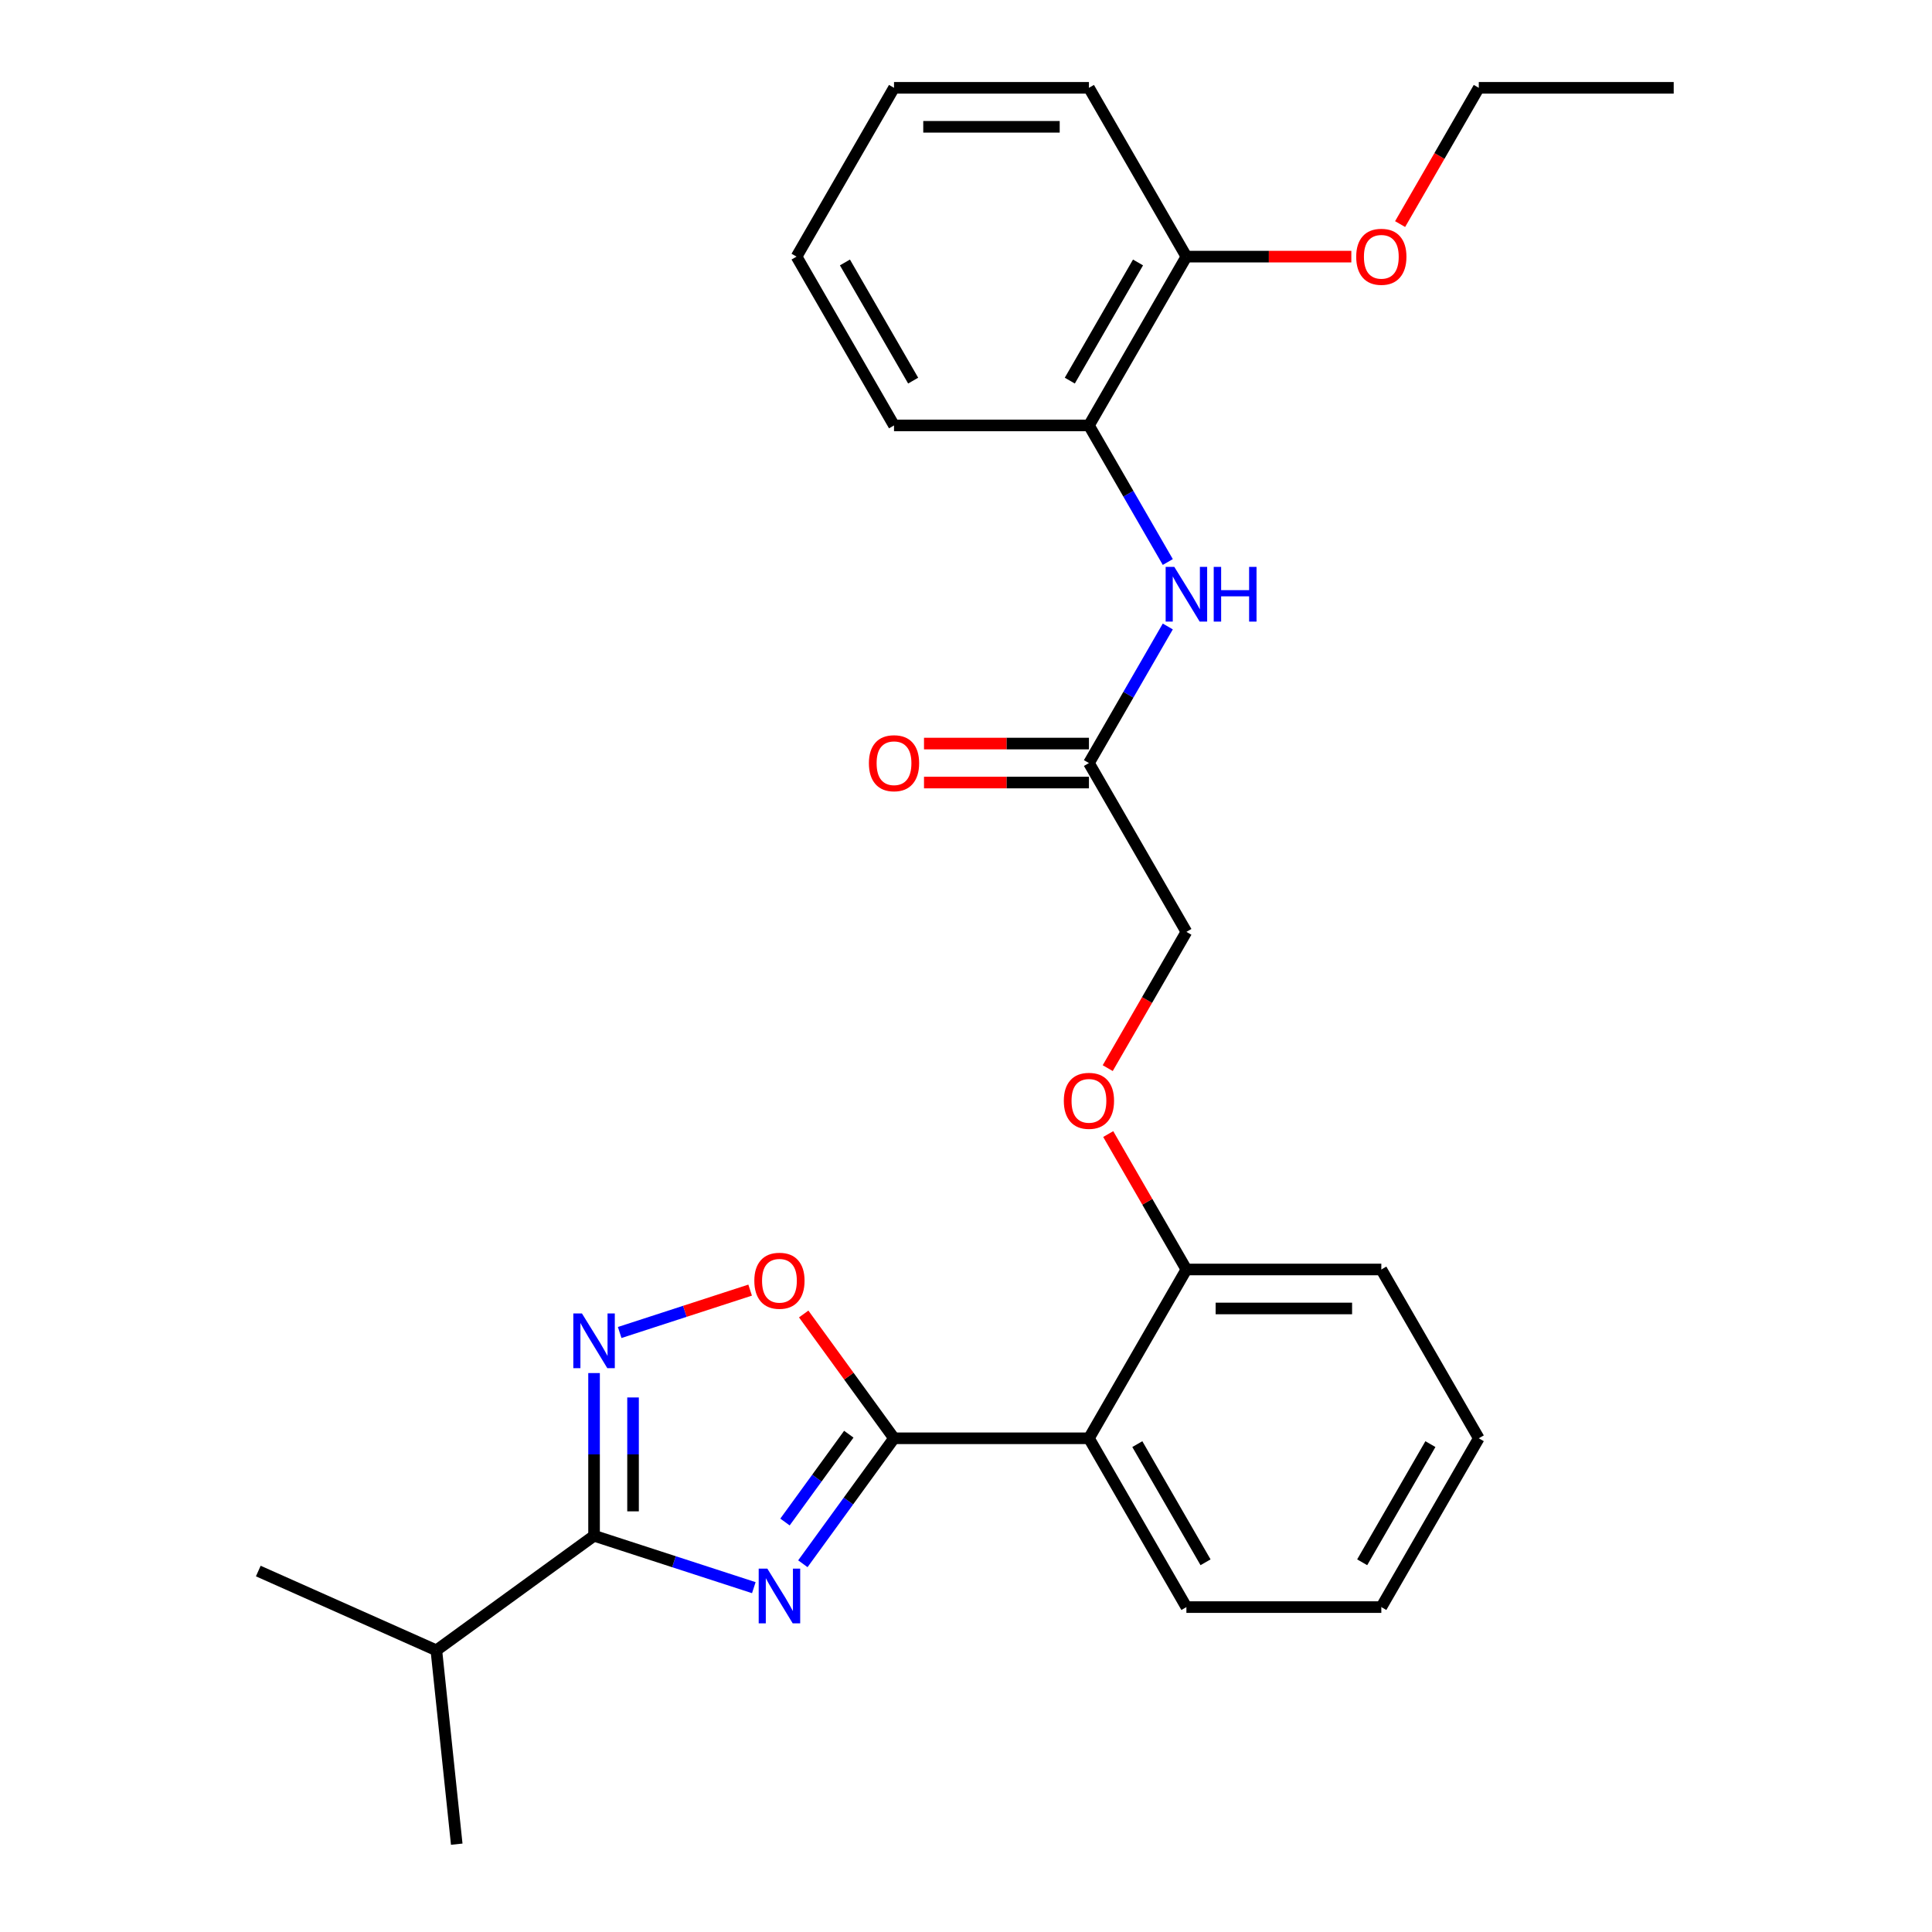 <?xml version='1.0' encoding='iso-8859-1'?>
<svg version='1.1' baseProfile='full'
              xmlns='http://www.w3.org/2000/svg'
                      xmlns:rdkit='http://www.rdkit.org/xml'
                      xmlns:xlink='http://www.w3.org/1999/xlink'
                  xml:space='preserve'
width='1000px' height='1000px' viewBox='0 0 1000 1000'>
<!-- END OF HEADER -->
<rect style='opacity:1.0;fill:#FFFFFF;stroke:none' width='1000' height='1000' x='0' y='0'> </rect>
<path class='bond-0' d='M 415.558,809.398 L 439.149,776.927' style='fill:none;fill-rule:evenodd;stroke:#0000FF;stroke-width:6px;stroke-linecap:butt;stroke-linejoin:miter;stroke-opacity:1' />
<path class='bond-0' d='M 439.149,776.927 L 462.741,744.457' style='fill:none;fill-rule:evenodd;stroke:#000000;stroke-width:6px;stroke-linecap:butt;stroke-linejoin:miter;stroke-opacity:1' />
<path class='bond-0' d='M 406.311,787.796 L 422.825,765.067' style='fill:none;fill-rule:evenodd;stroke:#0000FF;stroke-width:6px;stroke-linecap:butt;stroke-linejoin:miter;stroke-opacity:1' />
<path class='bond-0' d='M 422.825,765.067 L 439.339,742.337' style='fill:none;fill-rule:evenodd;stroke:#000000;stroke-width:6px;stroke-linecap:butt;stroke-linejoin:miter;stroke-opacity:1' />
<path class='bond-1' d='M 390.175,821.771 L 348.829,808.337' style='fill:none;fill-rule:evenodd;stroke:#0000FF;stroke-width:6px;stroke-linecap:butt;stroke-linejoin:miter;stroke-opacity:1' />
<path class='bond-1' d='M 348.829,808.337 L 307.483,794.903' style='fill:none;fill-rule:evenodd;stroke:#000000;stroke-width:6px;stroke-linecap:butt;stroke-linejoin:miter;stroke-opacity:1' />
<path class='bond-3' d='M 462.741,744.457 L 563.633,744.457' style='fill:none;fill-rule:evenodd;stroke:#000000;stroke-width:6px;stroke-linecap:butt;stroke-linejoin:miter;stroke-opacity:1' />
<path class='bond-4' d='M 462.741,744.457 L 439.367,712.286' style='fill:none;fill-rule:evenodd;stroke:#000000;stroke-width:6px;stroke-linecap:butt;stroke-linejoin:miter;stroke-opacity:1' />
<path class='bond-4' d='M 439.367,712.286 L 415.994,680.115' style='fill:none;fill-rule:evenodd;stroke:#FF0000;stroke-width:6px;stroke-linecap:butt;stroke-linejoin:miter;stroke-opacity:1' />
<path class='bond-2' d='M 307.483,794.903 L 307.483,752.798' style='fill:none;fill-rule:evenodd;stroke:#000000;stroke-width:6px;stroke-linecap:butt;stroke-linejoin:miter;stroke-opacity:1' />
<path class='bond-2' d='M 307.483,752.798 L 307.483,710.693' style='fill:none;fill-rule:evenodd;stroke:#0000FF;stroke-width:6px;stroke-linecap:butt;stroke-linejoin:miter;stroke-opacity:1' />
<path class='bond-2' d='M 327.662,782.271 L 327.662,752.798' style='fill:none;fill-rule:evenodd;stroke:#000000;stroke-width:6px;stroke-linecap:butt;stroke-linejoin:miter;stroke-opacity:1' />
<path class='bond-2' d='M 327.662,752.798 L 327.662,723.324' style='fill:none;fill-rule:evenodd;stroke:#0000FF;stroke-width:6px;stroke-linecap:butt;stroke-linejoin:miter;stroke-opacity:1' />
<path class='bond-12' d='M 307.483,794.903 L 225.86,854.206' style='fill:none;fill-rule:evenodd;stroke:#000000;stroke-width:6px;stroke-linecap:butt;stroke-linejoin:miter;stroke-opacity:1' />
<path class='bond-27' d='M 320.746,689.701 L 354.505,678.732' style='fill:none;fill-rule:evenodd;stroke:#0000FF;stroke-width:6px;stroke-linecap:butt;stroke-linejoin:miter;stroke-opacity:1' />
<path class='bond-27' d='M 354.505,678.732 L 388.264,667.763' style='fill:none;fill-rule:evenodd;stroke:#FF0000;stroke-width:6px;stroke-linecap:butt;stroke-linejoin:miter;stroke-opacity:1' />
<path class='bond-8' d='M 563.633,744.457 L 614.079,657.081' style='fill:none;fill-rule:evenodd;stroke:#000000;stroke-width:6px;stroke-linecap:butt;stroke-linejoin:miter;stroke-opacity:1' />
<path class='bond-14' d='M 563.633,744.457 L 614.079,831.832' style='fill:none;fill-rule:evenodd;stroke:#000000;stroke-width:6px;stroke-linecap:butt;stroke-linejoin:miter;stroke-opacity:1' />
<path class='bond-14' d='M 588.675,747.474 L 623.987,808.637' style='fill:none;fill-rule:evenodd;stroke:#000000;stroke-width:6px;stroke-linecap:butt;stroke-linejoin:miter;stroke-opacity:1' />
<path class='bond-5' d='M 604.448,324.263 L 584.04,359.609' style='fill:none;fill-rule:evenodd;stroke:#0000FF;stroke-width:6px;stroke-linecap:butt;stroke-linejoin:miter;stroke-opacity:1' />
<path class='bond-5' d='M 584.04,359.609 L 563.633,394.956' style='fill:none;fill-rule:evenodd;stroke:#000000;stroke-width:6px;stroke-linecap:butt;stroke-linejoin:miter;stroke-opacity:1' />
<path class='bond-7' d='M 604.448,290.898 L 584.04,255.552' style='fill:none;fill-rule:evenodd;stroke:#0000FF;stroke-width:6px;stroke-linecap:butt;stroke-linejoin:miter;stroke-opacity:1' />
<path class='bond-7' d='M 584.04,255.552 L 563.633,220.205' style='fill:none;fill-rule:evenodd;stroke:#000000;stroke-width:6px;stroke-linecap:butt;stroke-linejoin:miter;stroke-opacity:1' />
<path class='bond-6' d='M 563.633,394.956 L 614.079,482.331' style='fill:none;fill-rule:evenodd;stroke:#000000;stroke-width:6px;stroke-linecap:butt;stroke-linejoin:miter;stroke-opacity:1' />
<path class='bond-11' d='M 563.633,384.866 L 520.948,384.866' style='fill:none;fill-rule:evenodd;stroke:#000000;stroke-width:6px;stroke-linecap:butt;stroke-linejoin:miter;stroke-opacity:1' />
<path class='bond-11' d='M 520.948,384.866 L 478.263,384.866' style='fill:none;fill-rule:evenodd;stroke:#FF0000;stroke-width:6px;stroke-linecap:butt;stroke-linejoin:miter;stroke-opacity:1' />
<path class='bond-11' d='M 563.633,405.045 L 520.948,405.045' style='fill:none;fill-rule:evenodd;stroke:#000000;stroke-width:6px;stroke-linecap:butt;stroke-linejoin:miter;stroke-opacity:1' />
<path class='bond-11' d='M 520.948,405.045 L 478.263,405.045' style='fill:none;fill-rule:evenodd;stroke:#FF0000;stroke-width:6px;stroke-linecap:butt;stroke-linejoin:miter;stroke-opacity:1' />
<path class='bond-10' d='M 563.633,220.205 L 614.079,132.83' style='fill:none;fill-rule:evenodd;stroke:#000000;stroke-width:6px;stroke-linecap:butt;stroke-linejoin:miter;stroke-opacity:1' />
<path class='bond-10' d='M 553.725,197.01 L 589.037,135.847' style='fill:none;fill-rule:evenodd;stroke:#000000;stroke-width:6px;stroke-linecap:butt;stroke-linejoin:miter;stroke-opacity:1' />
<path class='bond-16' d='M 563.633,220.205 L 462.741,220.205' style='fill:none;fill-rule:evenodd;stroke:#000000;stroke-width:6px;stroke-linecap:butt;stroke-linejoin:miter;stroke-opacity:1' />
<path class='bond-9' d='M 614.079,657.081 L 593.845,622.035' style='fill:none;fill-rule:evenodd;stroke:#000000;stroke-width:6px;stroke-linecap:butt;stroke-linejoin:miter;stroke-opacity:1' />
<path class='bond-9' d='M 593.845,622.035 L 573.611,586.989' style='fill:none;fill-rule:evenodd;stroke:#FF0000;stroke-width:6px;stroke-linecap:butt;stroke-linejoin:miter;stroke-opacity:1' />
<path class='bond-17' d='M 614.079,657.081 L 714.971,657.081' style='fill:none;fill-rule:evenodd;stroke:#000000;stroke-width:6px;stroke-linecap:butt;stroke-linejoin:miter;stroke-opacity:1' />
<path class='bond-17' d='M 629.213,677.26 L 699.838,677.26' style='fill:none;fill-rule:evenodd;stroke:#000000;stroke-width:6px;stroke-linecap:butt;stroke-linejoin:miter;stroke-opacity:1' />
<path class='bond-13' d='M 573.357,552.864 L 593.718,517.597' style='fill:none;fill-rule:evenodd;stroke:#FF0000;stroke-width:6px;stroke-linecap:butt;stroke-linejoin:miter;stroke-opacity:1' />
<path class='bond-13' d='M 593.718,517.597 L 614.079,482.331' style='fill:none;fill-rule:evenodd;stroke:#000000;stroke-width:6px;stroke-linecap:butt;stroke-linejoin:miter;stroke-opacity:1' />
<path class='bond-15' d='M 614.079,132.83 L 656.764,132.83' style='fill:none;fill-rule:evenodd;stroke:#000000;stroke-width:6px;stroke-linecap:butt;stroke-linejoin:miter;stroke-opacity:1' />
<path class='bond-15' d='M 656.764,132.83 L 699.449,132.83' style='fill:none;fill-rule:evenodd;stroke:#FF0000;stroke-width:6px;stroke-linecap:butt;stroke-linejoin:miter;stroke-opacity:1' />
<path class='bond-18' d='M 614.079,132.83 L 563.633,45.455' style='fill:none;fill-rule:evenodd;stroke:#000000;stroke-width:6px;stroke-linecap:butt;stroke-linejoin:miter;stroke-opacity:1' />
<path class='bond-19' d='M 225.86,854.206 L 133.69,813.169' style='fill:none;fill-rule:evenodd;stroke:#000000;stroke-width:6px;stroke-linecap:butt;stroke-linejoin:miter;stroke-opacity:1' />
<path class='bond-20' d='M 225.86,854.206 L 236.406,954.545' style='fill:none;fill-rule:evenodd;stroke:#000000;stroke-width:6px;stroke-linecap:butt;stroke-linejoin:miter;stroke-opacity:1' />
<path class='bond-22' d='M 614.079,831.832 L 714.971,831.832' style='fill:none;fill-rule:evenodd;stroke:#000000;stroke-width:6px;stroke-linecap:butt;stroke-linejoin:miter;stroke-opacity:1' />
<path class='bond-21' d='M 724.695,115.988 L 745.056,80.721' style='fill:none;fill-rule:evenodd;stroke:#FF0000;stroke-width:6px;stroke-linecap:butt;stroke-linejoin:miter;stroke-opacity:1' />
<path class='bond-21' d='M 745.056,80.721 L 765.418,45.455' style='fill:none;fill-rule:evenodd;stroke:#000000;stroke-width:6px;stroke-linecap:butt;stroke-linejoin:miter;stroke-opacity:1' />
<path class='bond-24' d='M 462.741,220.205 L 412.295,132.83' style='fill:none;fill-rule:evenodd;stroke:#000000;stroke-width:6px;stroke-linecap:butt;stroke-linejoin:miter;stroke-opacity:1' />
<path class='bond-24' d='M 472.649,197.01 L 437.337,135.847' style='fill:none;fill-rule:evenodd;stroke:#000000;stroke-width:6px;stroke-linecap:butt;stroke-linejoin:miter;stroke-opacity:1' />
<path class='bond-28' d='M 714.971,657.081 L 765.418,744.457' style='fill:none;fill-rule:evenodd;stroke:#000000;stroke-width:6px;stroke-linecap:butt;stroke-linejoin:miter;stroke-opacity:1' />
<path class='bond-29' d='M 563.633,45.455 L 462.741,45.455' style='fill:none;fill-rule:evenodd;stroke:#000000;stroke-width:6px;stroke-linecap:butt;stroke-linejoin:miter;stroke-opacity:1' />
<path class='bond-29' d='M 548.499,65.633 L 477.875,65.633' style='fill:none;fill-rule:evenodd;stroke:#000000;stroke-width:6px;stroke-linecap:butt;stroke-linejoin:miter;stroke-opacity:1' />
<path class='bond-23' d='M 765.418,45.455 L 866.31,45.455' style='fill:none;fill-rule:evenodd;stroke:#000000;stroke-width:6px;stroke-linecap:butt;stroke-linejoin:miter;stroke-opacity:1' />
<path class='bond-25' d='M 714.971,831.832 L 765.418,744.457' style='fill:none;fill-rule:evenodd;stroke:#000000;stroke-width:6px;stroke-linecap:butt;stroke-linejoin:miter;stroke-opacity:1' />
<path class='bond-25' d='M 705.063,808.637 L 740.376,747.474' style='fill:none;fill-rule:evenodd;stroke:#000000;stroke-width:6px;stroke-linecap:butt;stroke-linejoin:miter;stroke-opacity:1' />
<path class='bond-26' d='M 412.295,132.83 L 462.741,45.455' style='fill:none;fill-rule:evenodd;stroke:#000000;stroke-width:6px;stroke-linecap:butt;stroke-linejoin:miter;stroke-opacity:1' />
<path  class='atom-0' d='M 397.178 811.92
L 406.458 826.92
Q 407.378 828.4, 408.858 831.08
Q 410.338 833.76, 410.418 833.92
L 410.418 811.92
L 414.178 811.92
L 414.178 840.24
L 410.298 840.24
L 400.338 823.84
Q 399.178 821.92, 397.938 819.72
Q 396.738 817.52, 396.378 816.84
L 396.378 840.24
L 392.698 840.24
L 392.698 811.92
L 397.178 811.92
' fill='#0000FF'/>
<path  class='atom-3' d='M 301.223 679.851
L 310.503 694.851
Q 311.423 696.331, 312.903 699.011
Q 314.383 701.691, 314.463 701.851
L 314.463 679.851
L 318.223 679.851
L 318.223 708.171
L 314.343 708.171
L 304.383 691.771
Q 303.223 689.851, 301.983 687.651
Q 300.783 685.451, 300.423 684.771
L 300.423 708.171
L 296.743 708.171
L 296.743 679.851
L 301.223 679.851
' fill='#0000FF'/>
<path  class='atom-5' d='M 390.438 662.913
Q 390.438 656.113, 393.798 652.313
Q 397.158 648.513, 403.438 648.513
Q 409.718 648.513, 413.078 652.313
Q 416.438 656.113, 416.438 662.913
Q 416.438 669.793, 413.038 673.713
Q 409.638 677.593, 403.438 677.593
Q 397.198 677.593, 393.798 673.713
Q 390.438 669.833, 390.438 662.913
M 403.438 674.393
Q 407.758 674.393, 410.078 671.513
Q 412.438 668.593, 412.438 662.913
Q 412.438 657.353, 410.078 654.553
Q 407.758 651.713, 403.438 651.713
Q 399.118 651.713, 396.758 654.513
Q 394.438 657.313, 394.438 662.913
Q 394.438 668.633, 396.758 671.513
Q 399.118 674.393, 403.438 674.393
' fill='#FF0000'/>
<path  class='atom-6' d='M 607.819 293.42
L 617.099 308.42
Q 618.019 309.9, 619.499 312.58
Q 620.979 315.26, 621.059 315.42
L 621.059 293.42
L 624.819 293.42
L 624.819 321.74
L 620.939 321.74
L 610.979 305.34
Q 609.819 303.42, 608.579 301.22
Q 607.379 299.02, 607.019 298.34
L 607.019 321.74
L 603.339 321.74
L 603.339 293.42
L 607.819 293.42
' fill='#0000FF'/>
<path  class='atom-6' d='M 628.219 293.42
L 632.059 293.42
L 632.059 305.46
L 646.539 305.46
L 646.539 293.42
L 650.379 293.42
L 650.379 321.74
L 646.539 321.74
L 646.539 308.66
L 632.059 308.66
L 632.059 321.74
L 628.219 321.74
L 628.219 293.42
' fill='#0000FF'/>
<path  class='atom-10' d='M 550.633 569.786
Q 550.633 562.986, 553.993 559.186
Q 557.353 555.386, 563.633 555.386
Q 569.913 555.386, 573.273 559.186
Q 576.633 562.986, 576.633 569.786
Q 576.633 576.666, 573.233 580.586
Q 569.833 584.466, 563.633 584.466
Q 557.393 584.466, 553.993 580.586
Q 550.633 576.706, 550.633 569.786
M 563.633 581.266
Q 567.953 581.266, 570.273 578.386
Q 572.633 575.466, 572.633 569.786
Q 572.633 564.226, 570.273 561.426
Q 567.953 558.586, 563.633 558.586
Q 559.313 558.586, 556.953 561.386
Q 554.633 564.186, 554.633 569.786
Q 554.633 575.506, 556.953 578.386
Q 559.313 581.266, 563.633 581.266
' fill='#FF0000'/>
<path  class='atom-12' d='M 449.741 395.036
Q 449.741 388.236, 453.101 384.436
Q 456.461 380.636, 462.741 380.636
Q 469.021 380.636, 472.381 384.436
Q 475.741 388.236, 475.741 395.036
Q 475.741 401.916, 472.341 405.836
Q 468.941 409.716, 462.741 409.716
Q 456.501 409.716, 453.101 405.836
Q 449.741 401.956, 449.741 395.036
M 462.741 406.516
Q 467.061 406.516, 469.381 403.636
Q 471.741 400.716, 471.741 395.036
Q 471.741 389.476, 469.381 386.676
Q 467.061 383.836, 462.741 383.836
Q 458.421 383.836, 456.061 386.636
Q 453.741 389.436, 453.741 395.036
Q 453.741 400.756, 456.061 403.636
Q 458.421 406.516, 462.741 406.516
' fill='#FF0000'/>
<path  class='atom-16' d='M 701.971 132.91
Q 701.971 126.11, 705.331 122.31
Q 708.691 118.51, 714.971 118.51
Q 721.251 118.51, 724.611 122.31
Q 727.971 126.11, 727.971 132.91
Q 727.971 139.79, 724.571 143.71
Q 721.171 147.59, 714.971 147.59
Q 708.731 147.59, 705.331 143.71
Q 701.971 139.83, 701.971 132.91
M 714.971 144.39
Q 719.291 144.39, 721.611 141.51
Q 723.971 138.59, 723.971 132.91
Q 723.971 127.35, 721.611 124.55
Q 719.291 121.71, 714.971 121.71
Q 710.651 121.71, 708.291 124.51
Q 705.971 127.31, 705.971 132.91
Q 705.971 138.63, 708.291 141.51
Q 710.651 144.39, 714.971 144.39
' fill='#FF0000'/>
</svg>
